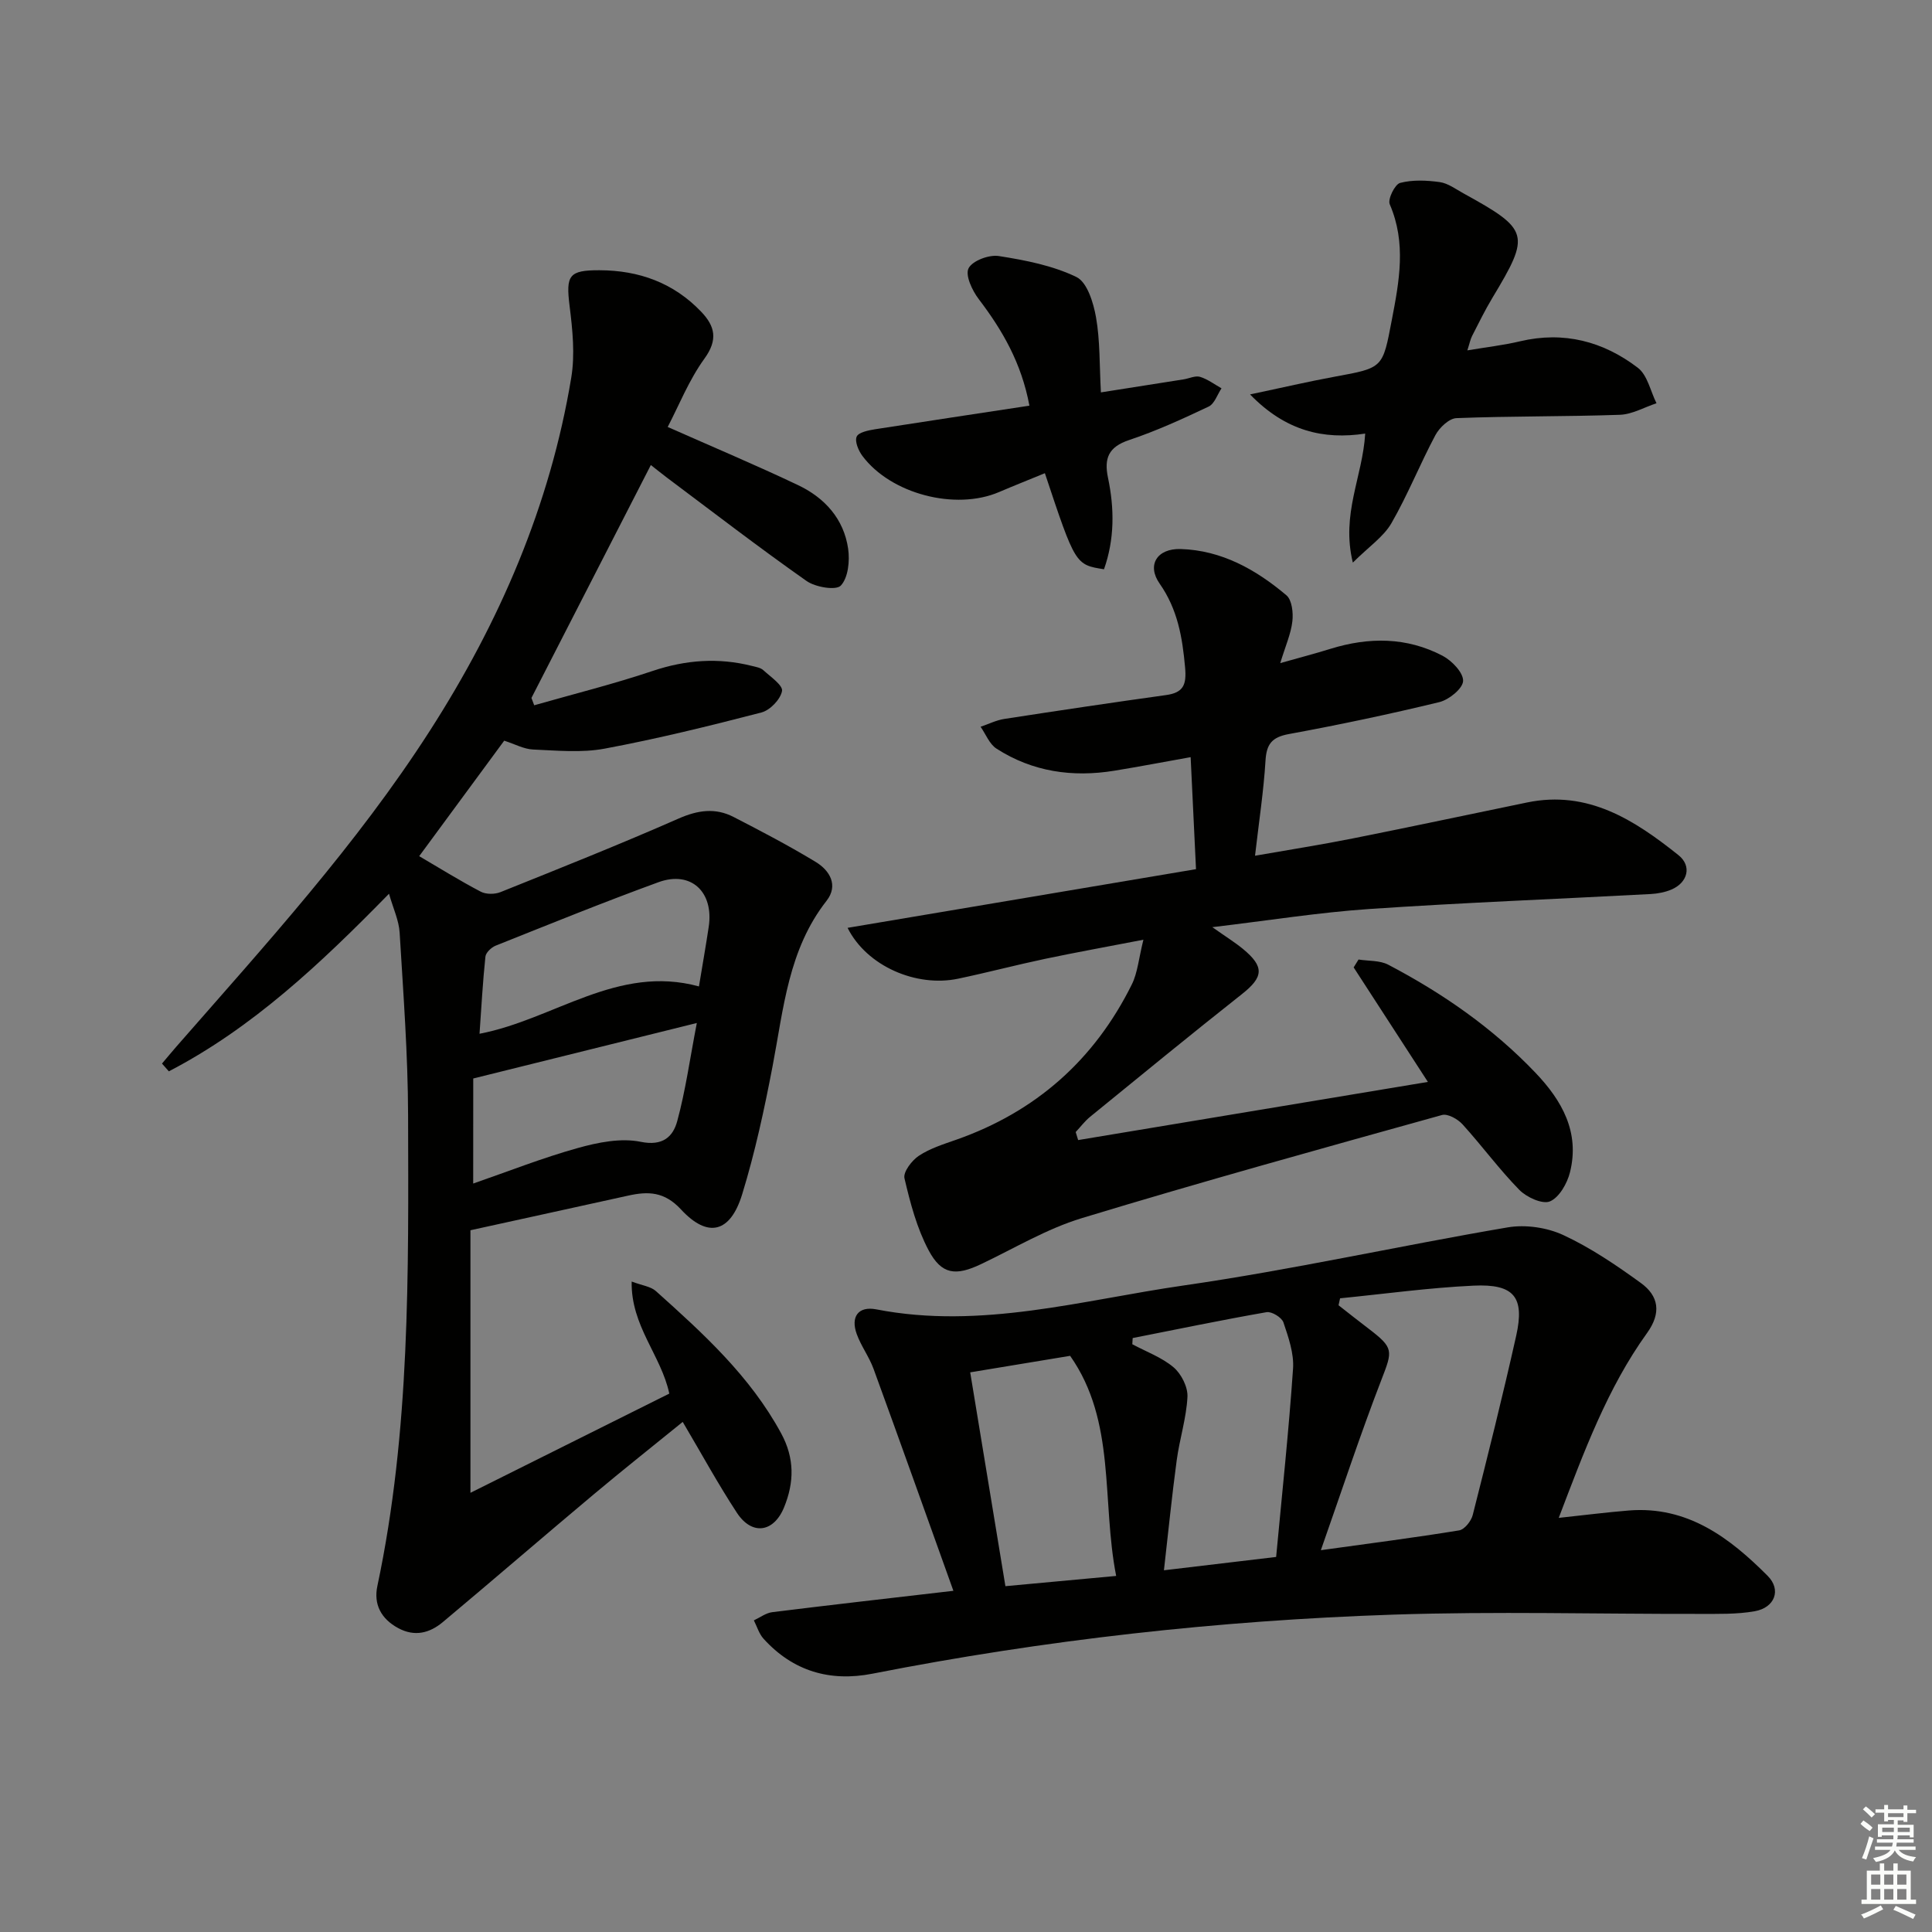 <svg enable-background="new 0 0 400 400" viewBox="0 0 400 400" xmlns="http://www.w3.org/2000/svg"><rect x="0" y="0" width="400" height="400" fill="#808080" stroke="none"/><g fill="#010100"><path d="m97.4 254.71v54.36c14.55-7.26 27.84-13.89 41.17-20.54-1.67-7.9-7.97-14-7.79-23.2 2.17.82 3.94 1.01 5.02 1.98 9.8 8.78 19.52 17.62 25.93 29.45 2.81 5.18 2.71 10.15.61 15.3-2.14 5.25-6.66 5.89-9.77 1.15-3.91-5.96-7.33-12.24-11.22-18.82-6.17 5.01-12.38 9.93-18.46 15.03-10.44 8.75-20.75 17.66-31.19 26.4-2.72 2.28-5.82 3.12-9.26 1.26-3.53-1.91-5.12-4.91-4.31-8.71 6.82-32.17 6.44-64.82 6.36-97.42-.03-12.62-.99-25.25-1.75-37.87-.15-2.51-1.32-4.96-2.2-8.04-14.22 14.53-28.29 27.78-45.58 36.77-.47-.54-.94-1.08-1.42-1.61 1.01-1.19 2-2.39 3.02-3.56 18.41-21.05 37.29-41.74 52.46-65.38 14.42-22.47 24.87-46.6 29.25-73.06.8-4.8.27-9.94-.34-14.83-.79-6.35-.18-7.44 6.18-7.42 8.19.02 15.37 2.61 21.09 8.62 2.82 2.96 3.49 5.75.66 9.66-3.24 4.47-5.33 9.79-7.62 14.17 9.46 4.19 18.32 7.92 26.99 12.04 5.5 2.61 9.48 6.98 10.37 13.18.36 2.52.01 5.99-1.52 7.62-.99 1.05-5.26.34-7.1-.96-9.79-6.88-19.28-14.19-28.87-21.37-1.05-.79-2.07-1.62-3.36-2.63-8.32 16.23-16.52 32.22-24.72 48.22.19.51.38 1.01.57 1.52 8.19-2.34 16.47-4.4 24.53-7.11 6.86-2.3 13.62-2.79 20.58-1.03.8.2 1.74.35 2.31.86 1.49 1.36 4.11 3.15 3.89 4.33-.32 1.73-2.48 3.98-4.26 4.44-10.75 2.79-21.56 5.45-32.48 7.49-4.78.89-9.86.39-14.79.18-1.91-.08-3.77-1.12-5.99-1.83-5.92 8.05-11.98 16.27-17.6 23.91 4.28 2.51 8.43 5.09 12.74 7.35 1.1.58 2.91.57 4.1.09 12.33-4.95 24.69-9.87 36.85-15.22 4-1.76 7.63-2.28 11.41-.33 5.75 2.96 11.48 5.96 17 9.31 2.92 1.77 4.73 4.85 2.24 8.04-7.91 10.09-8.89 22.28-11.16 34.16-1.71 8.95-3.64 17.9-6.31 26.6-2.45 7.99-7.1 9.16-12.66 3.15-3.45-3.73-6.82-3.79-10.99-2.86-10.94 2.42-21.93 4.81-32.61 7.16zm.57-9.67c7.28-2.52 14.35-5.32 21.64-7.35 4.19-1.17 8.93-2.13 13.04-1.29 4.59.94 6.69-1.08 7.56-4.27 1.72-6.3 2.61-12.83 4.06-20.33-15.99 3.97-30.87 7.67-46.29 11.49-.01 6.96-.01 13.73-.01 21.75zm46.74-40.81c.74-4.49 1.43-8.4 2.02-12.32 1.1-7.26-3.67-11.71-10.4-9.26-11.33 4.13-22.51 8.67-33.71 13.14-.9.36-2.04 1.44-2.12 2.28-.55 5.21-.83 10.45-1.22 15.96 15.45-2.96 28.57-14.42 45.43-9.8z"/><path d="m247.62 179.95c-.38-7.97-.73-15.23-1.11-23.19-5.54.99-10.66 1.97-15.81 2.81-8.66 1.41-16.93.22-24.38-4.57-1.47-.94-2.22-2.99-3.3-4.53 1.63-.55 3.23-1.36 4.9-1.62 11.15-1.72 22.31-3.39 33.48-4.94 3.64-.5 4.28-2.15 3.96-5.73-.56-6.24-1.54-12.02-5.27-17.35-2.71-3.87-.51-7.3 4.35-7.16 8.5.26 15.6 4.26 21.9 9.58 1.15.97 1.44 3.63 1.23 5.4-.3 2.59-1.42 5.07-2.51 8.64 3.92-1.11 7.19-1.96 10.41-2.96 7.94-2.46 15.79-2.45 23.22 1.45 1.91 1.01 4.3 3.5 4.23 5.21-.07 1.58-2.94 3.9-4.94 4.38-10.31 2.5-20.7 4.69-31.14 6.61-3.47.64-4.62 2.03-4.83 5.48-.38 6.27-1.34 12.51-2.17 19.71 7.07-1.24 13.68-2.27 20.23-3.58 12.05-2.4 24.07-4.97 36.11-7.45 12.6-2.6 22.22 3.64 31.33 10.91 2.82 2.25 1.92 5.67-1.43 7.11-1.33.57-2.86.86-4.32.94-19.43 1.04-38.87 1.78-58.28 3.1-10.42.71-20.78 2.37-32.48 3.76 2.8 1.98 4.65 3.12 6.32 4.49 4.52 3.72 4.27 5.84-.18 9.36-10.57 8.35-20.99 16.89-31.43 25.4-1.12.91-2 2.1-3 3.17.17.55.34 1.11.51 1.66 23.99-3.99 47.98-7.98 72.41-12.04-5.35-8.25-10.36-15.98-15.37-23.71.34-.54.67-1.09 1.01-1.63 2.06.33 4.39.15 6.15 1.07 11.27 5.91 21.63 13.1 30.46 22.35 5.52 5.78 9.23 12.34 7.17 20.62-.57 2.3-2.22 5.21-4.14 6.03-1.55.66-4.84-.84-6.35-2.38-4.18-4.27-7.74-9.14-11.76-13.57-.99-1.09-3.07-2.26-4.25-1.93-24.92 6.94-49.86 13.84-74.6 21.36-7.23 2.2-13.91 6.22-20.8 9.5-5.25 2.5-8.19 2.24-10.9-2.87-2.43-4.58-3.8-9.8-4.99-14.89-.3-1.3 1.52-3.69 2.98-4.66 2.3-1.52 5.08-2.39 7.73-3.32 16.5-5.79 28.63-16.55 36.37-32.17 1.19-2.41 1.41-5.3 2.39-9.24-7.58 1.47-14.01 2.62-20.41 3.97-6.01 1.27-11.95 2.84-17.96 4.1-8.63 1.81-18.89-2.57-22.88-10.53 24.17-4.06 48.01-8.08 72.14-12.15z"/><path d="m322.72 314.26c5.36-.57 9.94-1.16 14.54-1.53 12.12-.96 20.84 5.63 28.72 13.54 2.88 2.89 1.47 6.59-2.69 7.32-3.73.66-7.61.54-11.43.55-21.12.04-42.26-.55-63.35.15-36.24 1.21-72.21 5.22-107.83 12.22-8.82 1.74-16.49-.49-22.6-7.23-.93-1.03-1.35-2.52-2-3.8 1.27-.59 2.5-1.54 3.82-1.7 12.16-1.51 24.33-2.89 37.49-4.42-5.57-15.52-10.99-30.77-16.54-45.98-.91-2.48-2.57-4.69-3.47-7.17-1.31-3.6.33-5.84 4.05-5.12 21.68 4.22 42.6-1.92 63.65-4.95 22.46-3.24 44.66-8.21 67.05-12.02 3.68-.63 8.13.01 11.52 1.58 5.67 2.63 10.97 6.23 16.06 9.92 3.71 2.68 4.3 6.19 1.3 10.36-8.22 11.42-13.03 24.5-18.29 38.28zm-45.27-45.46c-.11.48-.21.96-.32 1.44 2.05 1.6 4.08 3.22 6.15 4.79 5.35 4.08 5.07 4.57 2.7 10.71-4.38 11.34-8.18 22.9-12.51 35.21 10.36-1.44 19.52-2.61 28.63-4.1 1.11-.18 2.49-1.92 2.81-3.17 3.13-12.34 6.22-24.69 9-37.12 1.79-8.01-.42-10.78-8.83-10.38-9.24.43-18.43 1.71-27.63 2.62zm-42.94 8.23c-.03.43-.06.85-.08 1.28 2.89 1.55 6.1 2.71 8.55 4.78 1.6 1.36 2.97 4.08 2.87 6.11-.22 4.41-1.64 8.75-2.23 13.17-.99 7.32-1.72 14.68-2.64 22.74 8.05-.95 15.36-1.82 23.23-2.76 1.24-13.26 2.62-26.11 3.5-38.98.22-3.15-.95-6.49-1.99-9.58-.35-1.03-2.43-2.3-3.48-2.12-9.29 1.62-18.5 3.54-27.73 5.36zm-33.64 7.1c2.39 14.5 4.82 29.26 7.29 44.27 7.46-.69 14.82-1.37 22.93-2.12-3.06-15.61.04-31.95-9.53-45.57-7.1 1.18-13.59 2.25-20.69 3.42z"/><path d="m258.81 81.66c6.56-1.38 12.07-2.67 17.63-3.69 9.96-1.82 9.82-1.78 11.71-11.67 1.55-8.07 3.05-15.99-.42-24.01-.45-1.05 1.06-4.13 2.15-4.42 2.58-.68 5.5-.54 8.2-.17 1.71.24 3.31 1.45 4.91 2.33 13.67 7.53 13.91 8.49 6.01 21.61-1.54 2.56-2.86 5.26-4.22 7.92-.36.71-.51 1.53-.98 2.98 3.99-.67 7.5-1.07 10.92-1.88 9.05-2.14 17.22.02 24.37 5.48 2 1.52 2.62 4.85 3.87 7.35-2.53.83-5.03 2.3-7.59 2.39-11.27.39-22.56.25-33.83.69-1.52.06-3.52 1.96-4.35 3.51-3.2 5.99-5.72 12.37-9.11 18.24-1.62 2.81-4.63 4.82-7.99 8.16-2.47-10.09 2.03-17.76 2.56-26.71-8.6 1.3-16.46-.5-23.84-8.11z"/><path d="m213.13 83.99c-1.66-8.88-5.61-15.64-10.49-22.06-1.35-1.77-2.84-4.93-2.11-6.38.79-1.57 4.24-2.86 6.26-2.54 5.48.86 11.15 1.96 16.07 4.34 2.23 1.08 3.53 5.33 4.06 8.35.85 4.83.7 9.84 1.01 15.54 6.13-.97 11.64-1.83 17.14-2.7 1.14-.18 2.39-.81 3.38-.52 1.58.48 2.98 1.55 4.45 2.38-.87 1.3-1.45 3.21-2.67 3.78-5.38 2.55-10.84 5.05-16.47 6.93-4.24 1.42-5.21 3.75-4.36 7.81 1.34 6.37 1.37 12.73-.83 18.94-5.93-.94-5.93-.94-12.24-19.89-3.18 1.31-6.36 2.57-9.5 3.91-9.03 3.86-22.39.4-28.28-7.49-.81-1.09-1.61-2.97-1.19-3.98.37-.89 2.4-1.31 3.77-1.53 10.57-1.65 21.16-3.24 32-4.89z"/></g><path d="m385.2 377.6.6-.7c.6.4 1.3.9 1.9 1.5l-.6.7c-.8-.5-1.4-1-1.9-1.5zm.3 7.1c.6-1.4 1.1-2.9 1.5-4.5.3.1.6.3.9.4-.5 1.4-1 2.9-1.5 4.4zm.2-10.1.6-.6c.7.5 1.3 1.1 1.9 1.6l-.7.7c-.6-.6-1.2-1.2-1.8-1.7zm8.4-.8h.8v.9h1.8v.7h-1.8v1.8h-.8v-.3h-1.2v.9h3.3v2.6h-.8v-.4h-2.5c0 .3 0 .6-.1.8h3.4v.7h-3.5c0 .3-.1.6-.1.8h4v.7h-3.5c.7.9 1.9 1.3 3.6 1.5-.2.2-.4.5-.6.9-1.9-.3-3.2-1.1-3.8-2.3-.5 1.1-1.8 2-3.9 2.4-.2-.3-.4-.5-.6-.8 1.9-.4 3.1-.9 3.6-1.7h-3.2v-.7h3.5c.1-.2.1-.5.2-.8h-3.3v-.7h3.4c0-.2 0-.5 0-.8h-2.4v.3h-.8v-2.6h3.3v-.9h-1.2v.3h-.8v-1.8h-1.8v-.7h1.8v-.9h.8v.9h3.2zm-4.4 5.5h2.4c0-.3 0-.6 0-.9h-2.4zm1.2-3.1h3.2v-.8h-3.2zm4.4 2.2h-2.4v.9h2.5v-.9z" fill="#fbfcfa"/><path d="m389.2 385.8h.9v1.5h1.9v-1.5h.9v1.5h2.7v6h1.1v.9h-11.3v-.9h1.1v-6h2.7zm.2 8.7.5.8c-1.2.6-2.5 1.3-4 1.9-.2-.3-.3-.6-.6-.8 1.6-.6 3-1.3 4.1-1.9zm-2-4.3h1.9v-2.1h-1.9zm0 3.1h1.9v-2.2h-1.9zm2.7-3.1h1.9v-2.1h-1.9zm0 3.1h1.9v-2.2h-1.9zm2.4 1.3c1.4.6 2.7 1.2 4.1 1.8l-.5.9c-1.5-.7-2.8-1.4-4.1-1.9zm2.2-6.5h-1.9v2.1h1.9zm-1.9 5.2h1.9v-2.2h-1.9z" fill="#fbfcfa"/></svg>